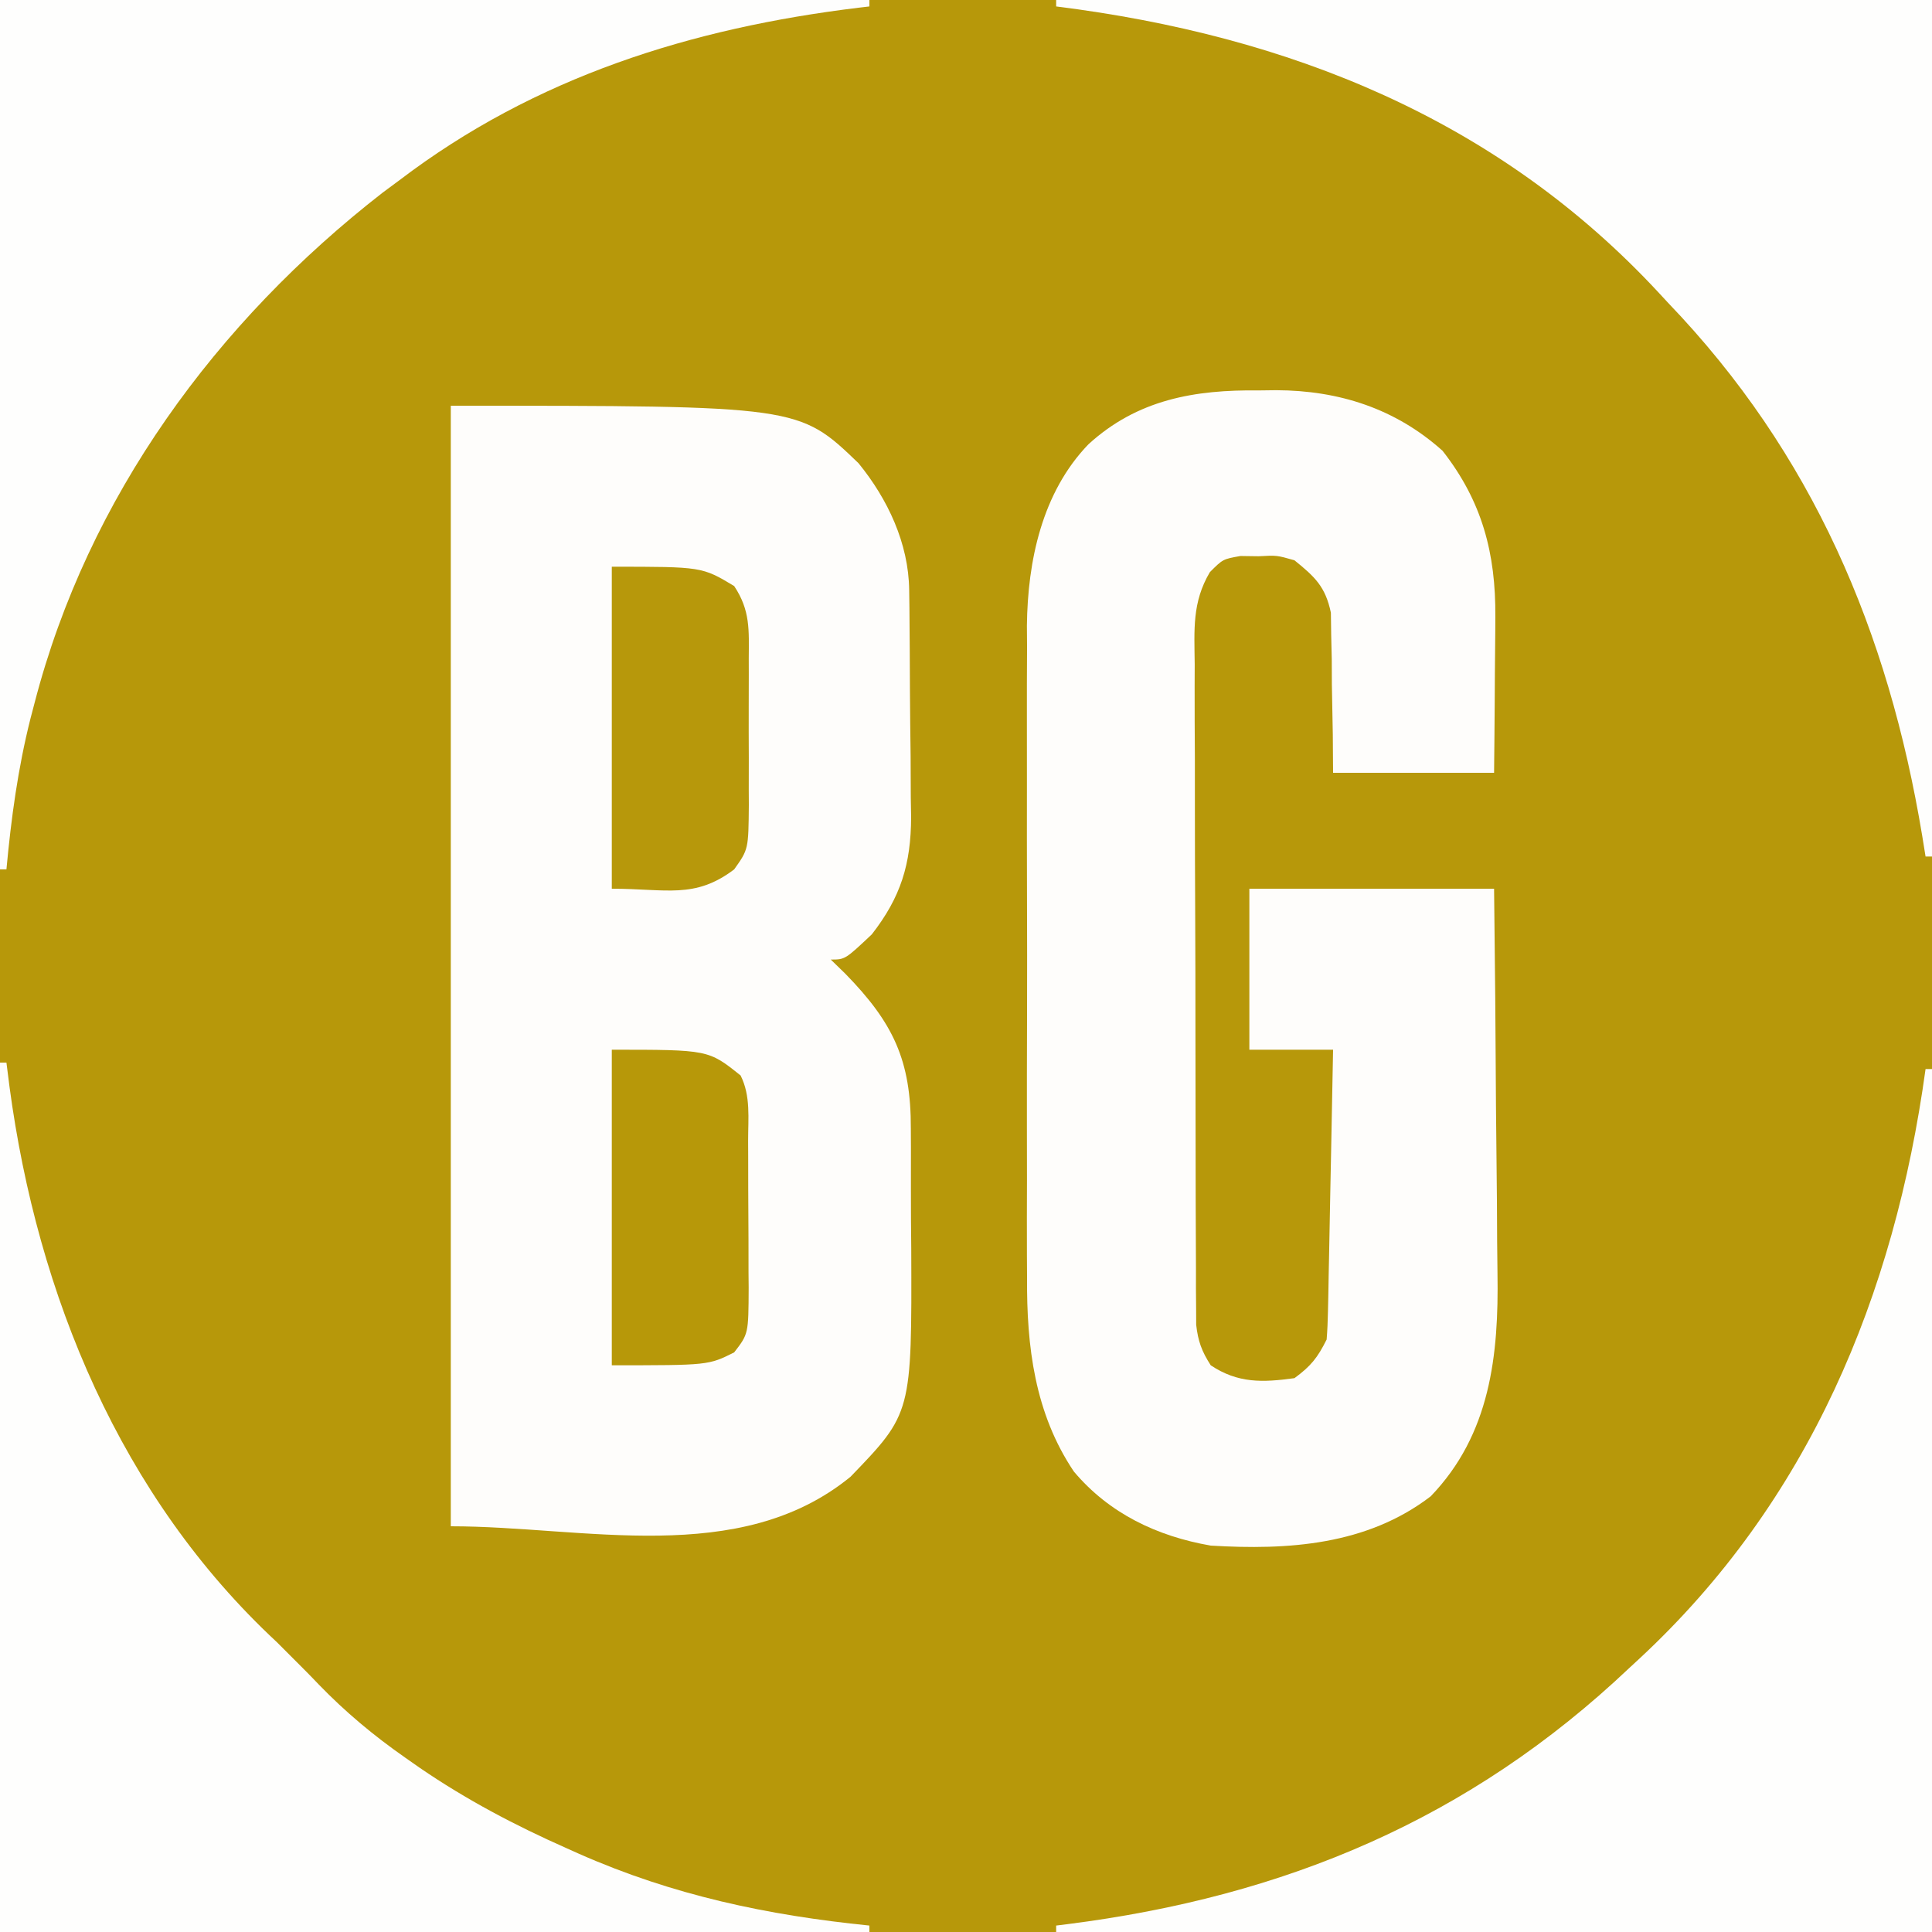 <svg height="300" width="300" xmlns="http://www.w3.org/2000/svg" version="1.1">
<rect width="100%" height="100%" fill="#333333" stroke="none"/>
<path transform="translate(0,0)" fill="#B7980A" d="M0 0 C99 0 198 0 300 0 C300 99 300 198 300 300 C201 300 102 300 0 300 C0 201 0 102 0 0 Z"></path>
<path transform="translate(70,63)" fill="#FEFDFB" d="M0 0 C54.035 0 54.035 0 63.312 8.93 C67.862 14.511 71.09 21.389 71.177 28.62 C71.196 30.022 71.196 30.022 71.216 31.453 C71.223 32.462 71.231 33.472 71.238 34.512 C71.246 35.554 71.254 36.596 71.263 37.67 C71.277 39.878 71.287 42.086 71.295 44.295 C71.312 47.657 71.356 51.019 71.4 54.381 C71.411 56.529 71.419 58.676 71.426 60.824 C71.443 61.823 71.461 62.823 71.479 63.852 C71.456 71.179 69.881 76.305 65.367 82.094 C61.222 86 61.222 86 59 86 C59.742 86.722 60.485 87.444 61.25 88.188 C68.713 95.821 71.467 101.651 71.434 112.227 C71.439 113.211 71.444 114.195 71.449 115.209 C71.456 117.288 71.455 119.367 71.446 121.447 C71.438 124.594 71.466 127.74 71.498 130.887 C71.589 156.44 71.589 156.44 62.066 166.312 C44.78 180.429 20.678 174 0 174 C0 116.58 0 59.16 0 0 Z"></path>
<path transform="translate(195.5,60.625)" fill="#FEFDFB" d="M0 0 C0.886 -0.012 1.771 -0.023 2.684 -0.035 C12.415 0.008 21.168 2.801 28.5 9.375 C34.642 17.21 36.775 25.312 36.695 35.156 C36.692 35.855 36.69 36.554 36.687 37.274 C36.676 39.475 36.651 41.675 36.625 43.875 C36.615 45.38 36.606 46.885 36.598 48.391 C36.577 52.052 36.538 55.713 36.5 59.375 C28.25 59.375 20 59.375 11.5 59.375 C11.486 57.412 11.472 55.449 11.457 53.426 C11.41 50.846 11.362 48.267 11.312 45.688 C11.307 44.394 11.301 43.1 11.295 41.768 C11.266 40.52 11.237 39.273 11.207 37.988 C11.191 36.841 11.176 35.695 11.159 34.513 C10.308 30.46 8.677 28.948 5.5 26.375 C2.763 25.595 2.763 25.595 -0.062 25.75 C-0.992 25.737 -1.921 25.724 -2.879 25.711 C-5.615 26.196 -5.615 26.196 -7.633 28.219 C-10.41 32.913 -10.043 37.168 -9.986 42.528 C-9.99 43.653 -9.993 44.779 -9.997 45.939 C-10.005 49.659 -9.983 53.378 -9.961 57.098 C-9.959 59.682 -9.958 62.266 -9.958 64.85 C-9.955 70.264 -9.939 75.679 -9.912 81.093 C-9.88 87.35 -9.87 93.607 -9.871 99.864 C-9.872 105.888 -9.862 111.913 -9.846 117.937 C-9.839 120.499 -9.835 123.06 -9.834 125.622 C-9.829 129.199 -9.812 132.775 -9.791 136.352 C-9.791 137.414 -9.792 138.477 -9.793 139.571 C-9.785 140.546 -9.776 141.52 -9.767 142.524 C-9.764 143.369 -9.761 144.214 -9.757 145.085 C-9.47 147.645 -8.89 149.212 -7.5 151.375 C-3.278 154.189 0.54 154.058 5.5 153.375 C8.076 151.49 9.097 150.182 10.5 147.375 C10.618 145.926 10.677 144.471 10.705 143.017 C10.735 141.666 10.735 141.666 10.766 140.287 C10.782 139.313 10.799 138.339 10.816 137.336 C10.837 136.34 10.858 135.344 10.879 134.318 C10.945 131.129 11.004 127.939 11.062 124.75 C11.106 122.591 11.149 120.432 11.193 118.273 C11.301 112.974 11.402 107.675 11.5 102.375 C7.21 102.375 2.92 102.375 -1.5 102.375 C-1.5 94.125 -1.5 85.875 -1.5 77.375 C11.04 77.375 23.58 77.375 36.5 77.375 C36.701 95.571 36.701 95.571 36.744 103.4 C36.774 108.717 36.809 114.034 36.877 119.351 C36.932 123.643 36.962 127.935 36.974 132.228 C36.984 133.856 37.001 135.483 37.029 137.111 C37.232 149.775 35.935 162.098 26.656 171.723 C16.75 179.314 4.499 180.103 -7.5 179.375 C-15.826 177.926 -23.257 174.398 -28.75 167.875 C-34.825 158.841 -36.097 148.43 -36.018 137.799 C-36.025 136.616 -36.032 135.434 -36.039 134.216 C-36.056 130.351 -36.045 126.486 -36.031 122.621 C-36.032 119.911 -36.038 117.2 -36.043 114.49 C-36.05 108.827 -36.041 103.165 -36.021 97.502 C-36 90.986 -36.007 84.47 -36.029 77.954 C-36.047 72.325 -36.049 66.696 -36.039 61.066 C-36.033 57.719 -36.033 54.373 -36.045 51.026 C-36.055 47.291 -36.04 43.557 -36.018 39.822 C-36.026 38.735 -36.034 37.649 -36.042 36.529 C-35.932 26.477 -33.691 15.846 -26.5 8.375 C-18.896 1.419 -10.012 -0.131 0 0 Z"></path>
<path transform="translate(164,0)" fill="#FEFEFD" d="M0 0 C44.88 0 89.76 0 136 0 C136 43.89 136 87.78 136 133 C135.67 133 135.34 133 135 133 C134.83 131.947 134.66 130.894 134.484 129.809 C129.215 98.06 117.445 70.376 95 47 C94.543 46.507 94.086 46.014 93.616 45.505 C68.511 18.418 36.06 5.522 0 1 C0 0.67 0 0.34 0 0 Z"></path>
<path transform="translate(299,166)" fill="#FEFEFD" d="M0 0 C0.33 0 0.66 0 1 0 C1 44.22 1 88.44 1 134 C-43.88 134 -88.76 134 -135 134 C-135 133.67 -135 133.34 -135 133 C-134.437 132.93 -133.874 132.86 -133.294 132.788 C-99.553 128.511 -70.834 116.539 -46 93 C-45.504 92.542 -45.008 92.083 -44.497 91.611 C-18.136 67.174 -4.839 35.179 0 0 Z"></path>
<path transform="translate(0,165)" fill="#FEFEFD" d="M0 0 C0.33 0 0.66 0 1 0 C1.159 1.247 1.317 2.493 1.48 3.777 C5.811 36.099 18.722 67.456 43 90 C48 95 48 95 49.496 96.567 C53.665 100.873 58.028 104.507 62.938 107.938 C63.674 108.453 64.411 108.969 65.169 109.5 C72.424 114.467 79.973 118.442 88 122 C88.626 122.281 89.252 122.561 89.897 122.851 C104.512 129.31 119.186 132.402 135 134 C135 134.33 135 134.66 135 135 C90.45 135 45.9 135 0 135 C0 90.45 0 45.9 0 0 Z"></path>
<path transform="translate(0,0)" fill="#FEFEFD" d="M0 0 C44.55 0 89.1 0 135 0 C135 0.33 135 0.66 135 1 C134.179 1.097 134.179 1.097 133.342 1.196 C107.403 4.351 83.099 11.923 62 28 C61.156 28.625 60.311 29.25 59.441 29.895 C33.592 49.983 13.656 77.19 5.375 109.125 C5.163 109.931 4.952 110.737 4.734 111.568 C2.782 119.307 1.734 127.063 1 135 C0.67 135 0.34 135 0 135 C0 90.45 0 45.9 0 0 Z"></path>
<path transform="translate(95,88)" fill="#B7980B" d="M0 0 C14 0 14 0 19 3 C21.53 6.796 21.288 9.849 21.266 14.246 C21.268 15.054 21.269 15.861 21.271 16.693 C21.273 18.4 21.269 20.108 21.261 21.815 C21.25 24.424 21.261 27.033 21.273 29.643 C21.272 31.302 21.27 32.962 21.266 34.621 C21.27 35.4 21.274 36.18 21.278 36.983 C21.218 43.881 21.218 43.881 19 47 C12.865 51.642 8.493 50 0 50 C0 33.5 0 17 0 0 Z"></path>
<path transform="translate(95,163)" fill="#B79809" d="M0 0 C15 0 15 0 20 4 C21.595 7.19 21.163 10.645 21.168 14.148 C21.171 14.957 21.175 15.766 21.178 16.6 C21.183 18.313 21.185 20.026 21.185 21.739 C21.187 24.358 21.206 26.975 21.225 29.594 C21.228 31.258 21.23 32.922 21.23 34.586 C21.238 35.368 21.245 36.151 21.252 36.957 C21.222 44.124 21.222 44.124 19 47 C15 49 15 49 0 49 C0 32.83 0 16.66 0 0 Z"></path>
</svg>

